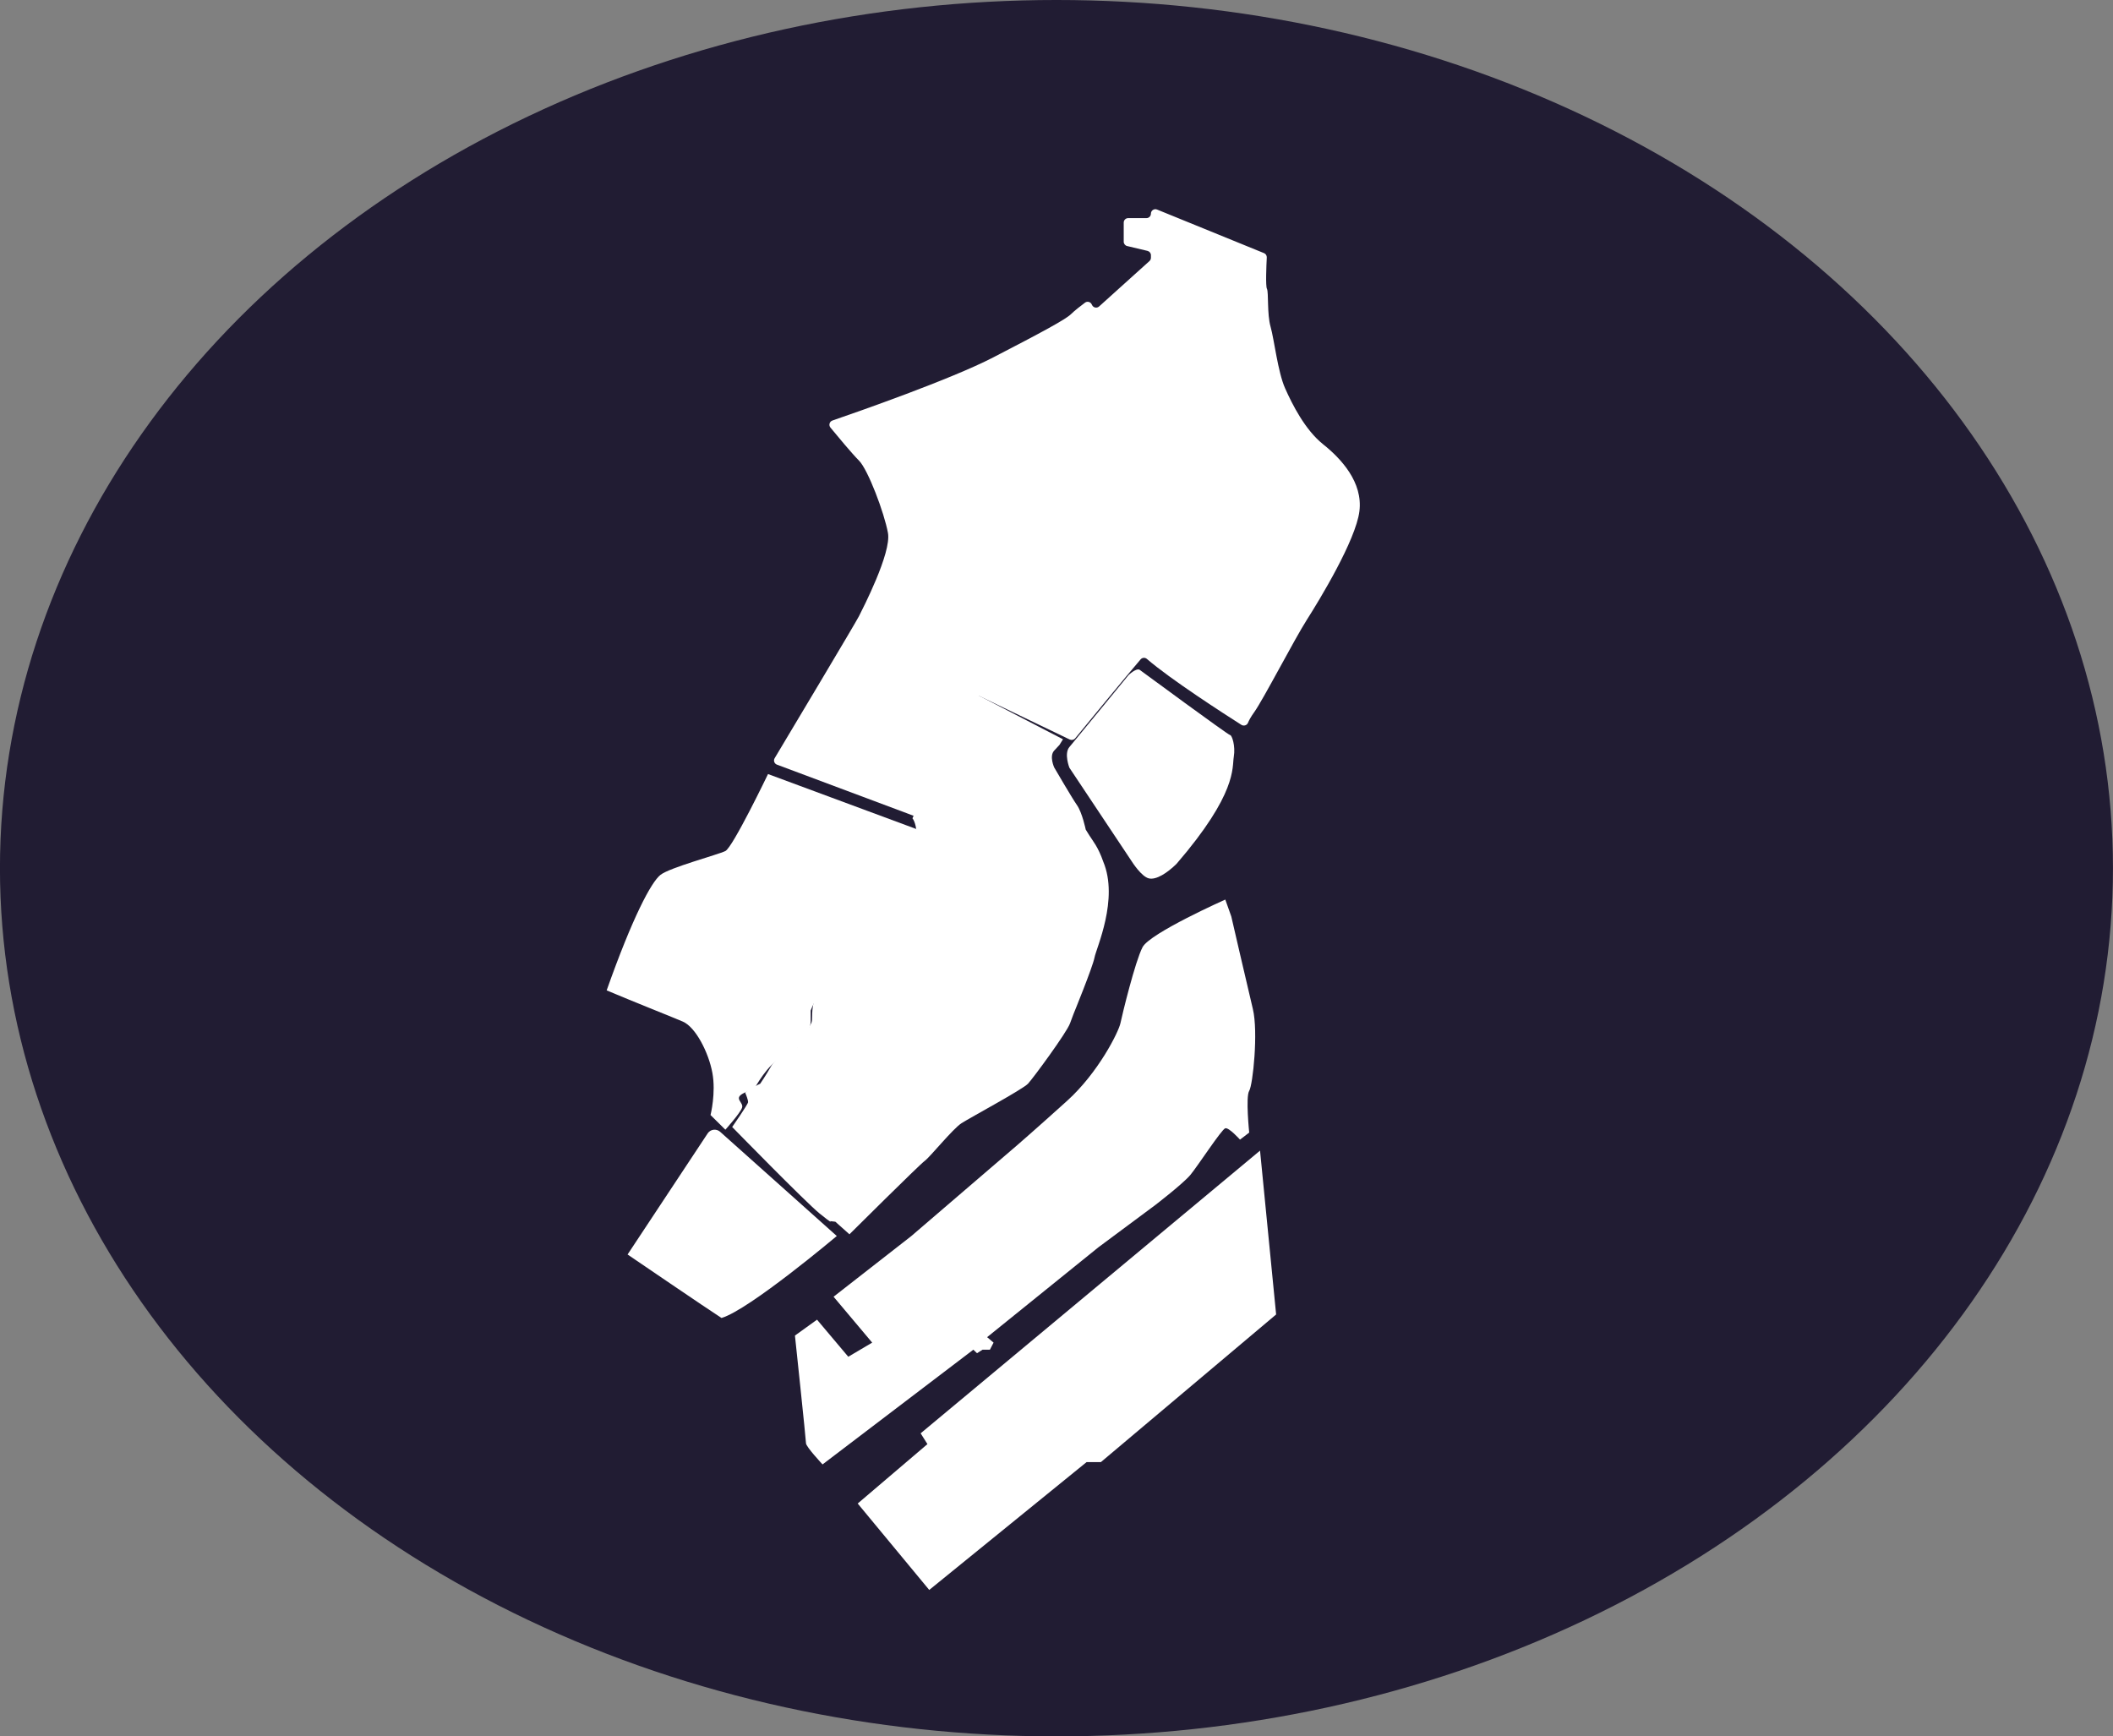 <svg xmlns="http://www.w3.org/2000/svg" fill="none" viewBox="0 0 101 83" height="83" width="101">
<rect x="0" y="0" width="101" height="83" fill="#808080" stroke="none"/>
<ellipse fill="#211C33" ry="41.5" rx="50.5" cy="41.5" cx="50.498"></ellipse>
<path fill="white" d="M39.694 20.437C39.6 20.322 39.649 20.149 39.79 20.101C40.97 19.695 45.452 18.132 47.474 17.085C49.814 15.874 50.941 15.269 51.201 15.009C51.364 14.847 51.662 14.617 51.862 14.468C51.969 14.388 52.121 14.425 52.18 14.543L52.202 14.586C52.265 14.712 52.431 14.743 52.536 14.649L54.943 12.479C54.988 12.438 55.014 12.381 55.014 12.32V12.2C55.014 12.101 54.946 12.016 54.85 11.992L53.877 11.761C53.781 11.739 53.713 11.652 53.713 11.554V10.639C53.713 10.521 53.809 10.426 53.927 10.426H54.799C54.917 10.426 55.013 10.331 55.013 10.213C55.013 10.062 55.166 9.959 55.306 10.016L60.418 12.099C60.502 12.133 60.555 12.216 60.551 12.306C60.532 12.688 60.489 13.673 60.559 13.806C60.645 13.972 60.559 15.01 60.732 15.616C60.905 16.221 61.079 17.778 61.425 18.557C61.772 19.335 62.379 20.546 63.245 21.238C64.112 21.93 65.152 23.055 64.979 24.438C64.806 25.822 63.072 28.677 62.465 29.628C61.859 30.58 60.385 33.434 59.952 34.04C59.789 34.266 59.7 34.433 59.652 34.552C59.605 34.67 59.451 34.72 59.338 34.648C58.505 34.118 55.941 32.467 54.821 31.497C54.732 31.42 54.597 31.43 54.52 31.519C53.927 32.205 51.882 34.695 51.392 35.293C51.329 35.369 51.222 35.392 51.134 35.35L46.811 33.27C46.704 33.219 46.576 33.264 46.525 33.371L43.915 38.878C43.868 38.978 43.752 39.025 43.648 38.986L37.137 36.55C37.012 36.503 36.96 36.356 37.028 36.242C37.718 35.09 40.904 29.762 41.058 29.454C41.231 29.108 42.618 26.427 42.444 25.476C42.271 24.524 41.491 22.448 41.058 22.016C40.736 21.695 40.034 20.851 39.692 20.436L39.694 20.437Z"></path>
<path fill="white" d="M36.711 37C36.711 37 35.027 40.505 34.672 40.68C34.317 40.856 32.012 41.469 31.569 41.82C31.126 42.17 30.239 43.835 28.998 47.34C30.239 47.866 32.012 48.567 32.633 48.83C33.254 49.093 33.874 50.32 34.051 51.283C34.229 52.247 33.963 53.299 33.963 53.299L34.672 54C34.672 54 35.381 53.211 35.47 52.949C35.559 52.686 35.027 52.51 35.559 52.247L36.091 51.984C36.091 51.984 36.711 50.845 37.332 50.583L37.952 50.32C37.952 50.32 38.75 49.356 38.75 48.83V48.304C38.75 48.304 39.105 47.34 39.725 46.814C40.346 46.289 43.36 43.134 43.36 43.134C43.36 43.134 44.424 40.593 43.804 39.629L36.711 37Z"></path>
<path fill="white" d="M34.998 53.871C34.998 53.871 38.512 57.47 39.181 58.01C39.85 58.55 39.683 58.37 39.683 58.37L39.929 58.399L40.603 59C40.603 59 43.95 55.671 44.201 55.491C44.452 55.311 45.539 53.961 45.958 53.691C46.376 53.422 48.886 52.072 49.137 51.802C49.388 51.532 50.977 49.373 51.144 48.923L51.312 48.473C51.312 48.473 52.232 46.224 52.316 45.774C52.399 45.324 53.487 42.984 52.734 41.185C52.483 40.465 52.232 40.195 52.065 39.925L51.897 39.655C51.897 39.655 51.73 38.846 51.479 38.486C51.228 38.126 50.391 36.686 50.391 36.686C50.391 36.686 50.141 36.146 50.391 35.877L50.642 35.607L50.81 35.337L46.304 33L43.615 39.116C43.615 39.116 44.284 39.835 43.197 42.715C42.695 43.254 39.691 46.567 39.691 46.567C39.691 46.567 39.025 47.319 38.894 47.895C38.764 48.472 38.868 48.724 38.774 48.913C38.679 49.102 38.093 50.092 38.093 50.092C38.093 50.092 37.154 50.454 36.87 50.948C36.587 51.442 36.337 51.801 36.337 51.801C36.337 51.801 35.585 52.159 35.626 52.25C35.667 52.341 35.763 52.583 35.757 52.687C35.751 52.792 34.998 53.871 34.998 53.871Z"></path>
<path fill="white" d="M54.471 32.014C54.471 32.014 58.709 35.136 58.797 35.136C58.886 35.136 59.062 35.656 58.974 36.176C58.886 36.697 59.151 37.911 56.237 41.293C55.795 41.727 55.266 42.073 54.912 41.987C54.559 41.9 54.118 41.206 54.118 41.206L51.116 36.697C51.116 36.697 50.851 36.023 51.116 35.71C51.381 35.397 53.941 32.274 53.941 32.274C53.941 32.274 54.294 31.927 54.471 32.014Z"></path>
<path fill="white" d="M58.568 43C58.568 43 54.964 44.603 54.612 45.278C54.261 45.953 53.645 48.484 53.557 48.906C53.469 49.328 52.502 51.269 51.008 52.619C49.514 53.969 48.635 54.728 48.635 54.728L43.553 59.09L39.844 61.984L41.69 64.178L40.547 64.853L39.053 63.081L37.998 63.841C37.998 63.841 38.526 68.819 38.526 68.987C38.526 69.156 39.317 70 39.317 70L46.525 64.516L46.701 64.684L46.964 64.516H47.316L47.492 64.178L47.184 63.917L52.502 59.622L55.227 57.597C55.227 57.597 56.546 56.584 56.898 56.163C57.249 55.741 58.392 53.981 58.568 53.932C58.744 53.884 59.271 54.475 59.271 54.475L59.711 54.138C59.711 54.138 59.535 52.426 59.711 52.143C59.886 51.859 60.15 49.328 59.886 48.231C59.623 47.134 58.855 43.807 58.855 43.807L58.568 43Z"></path>
<path fill="white" d="M60.229 55L44.006 68.513L44.331 69.029L40.998 71.869L44.417 76L51.938 69.889H52.622L60.998 62.832L60.229 55Z"></path>
<path fill="white" d="M34.422 54.1L39.998 59.082C39.998 59.082 35.814 62.608 34.488 63C33.876 62.609 29.998 59.965 29.998 59.965L33.829 54.173C33.959 53.976 34.244 53.941 34.422 54.1Z"></path>
</svg>
